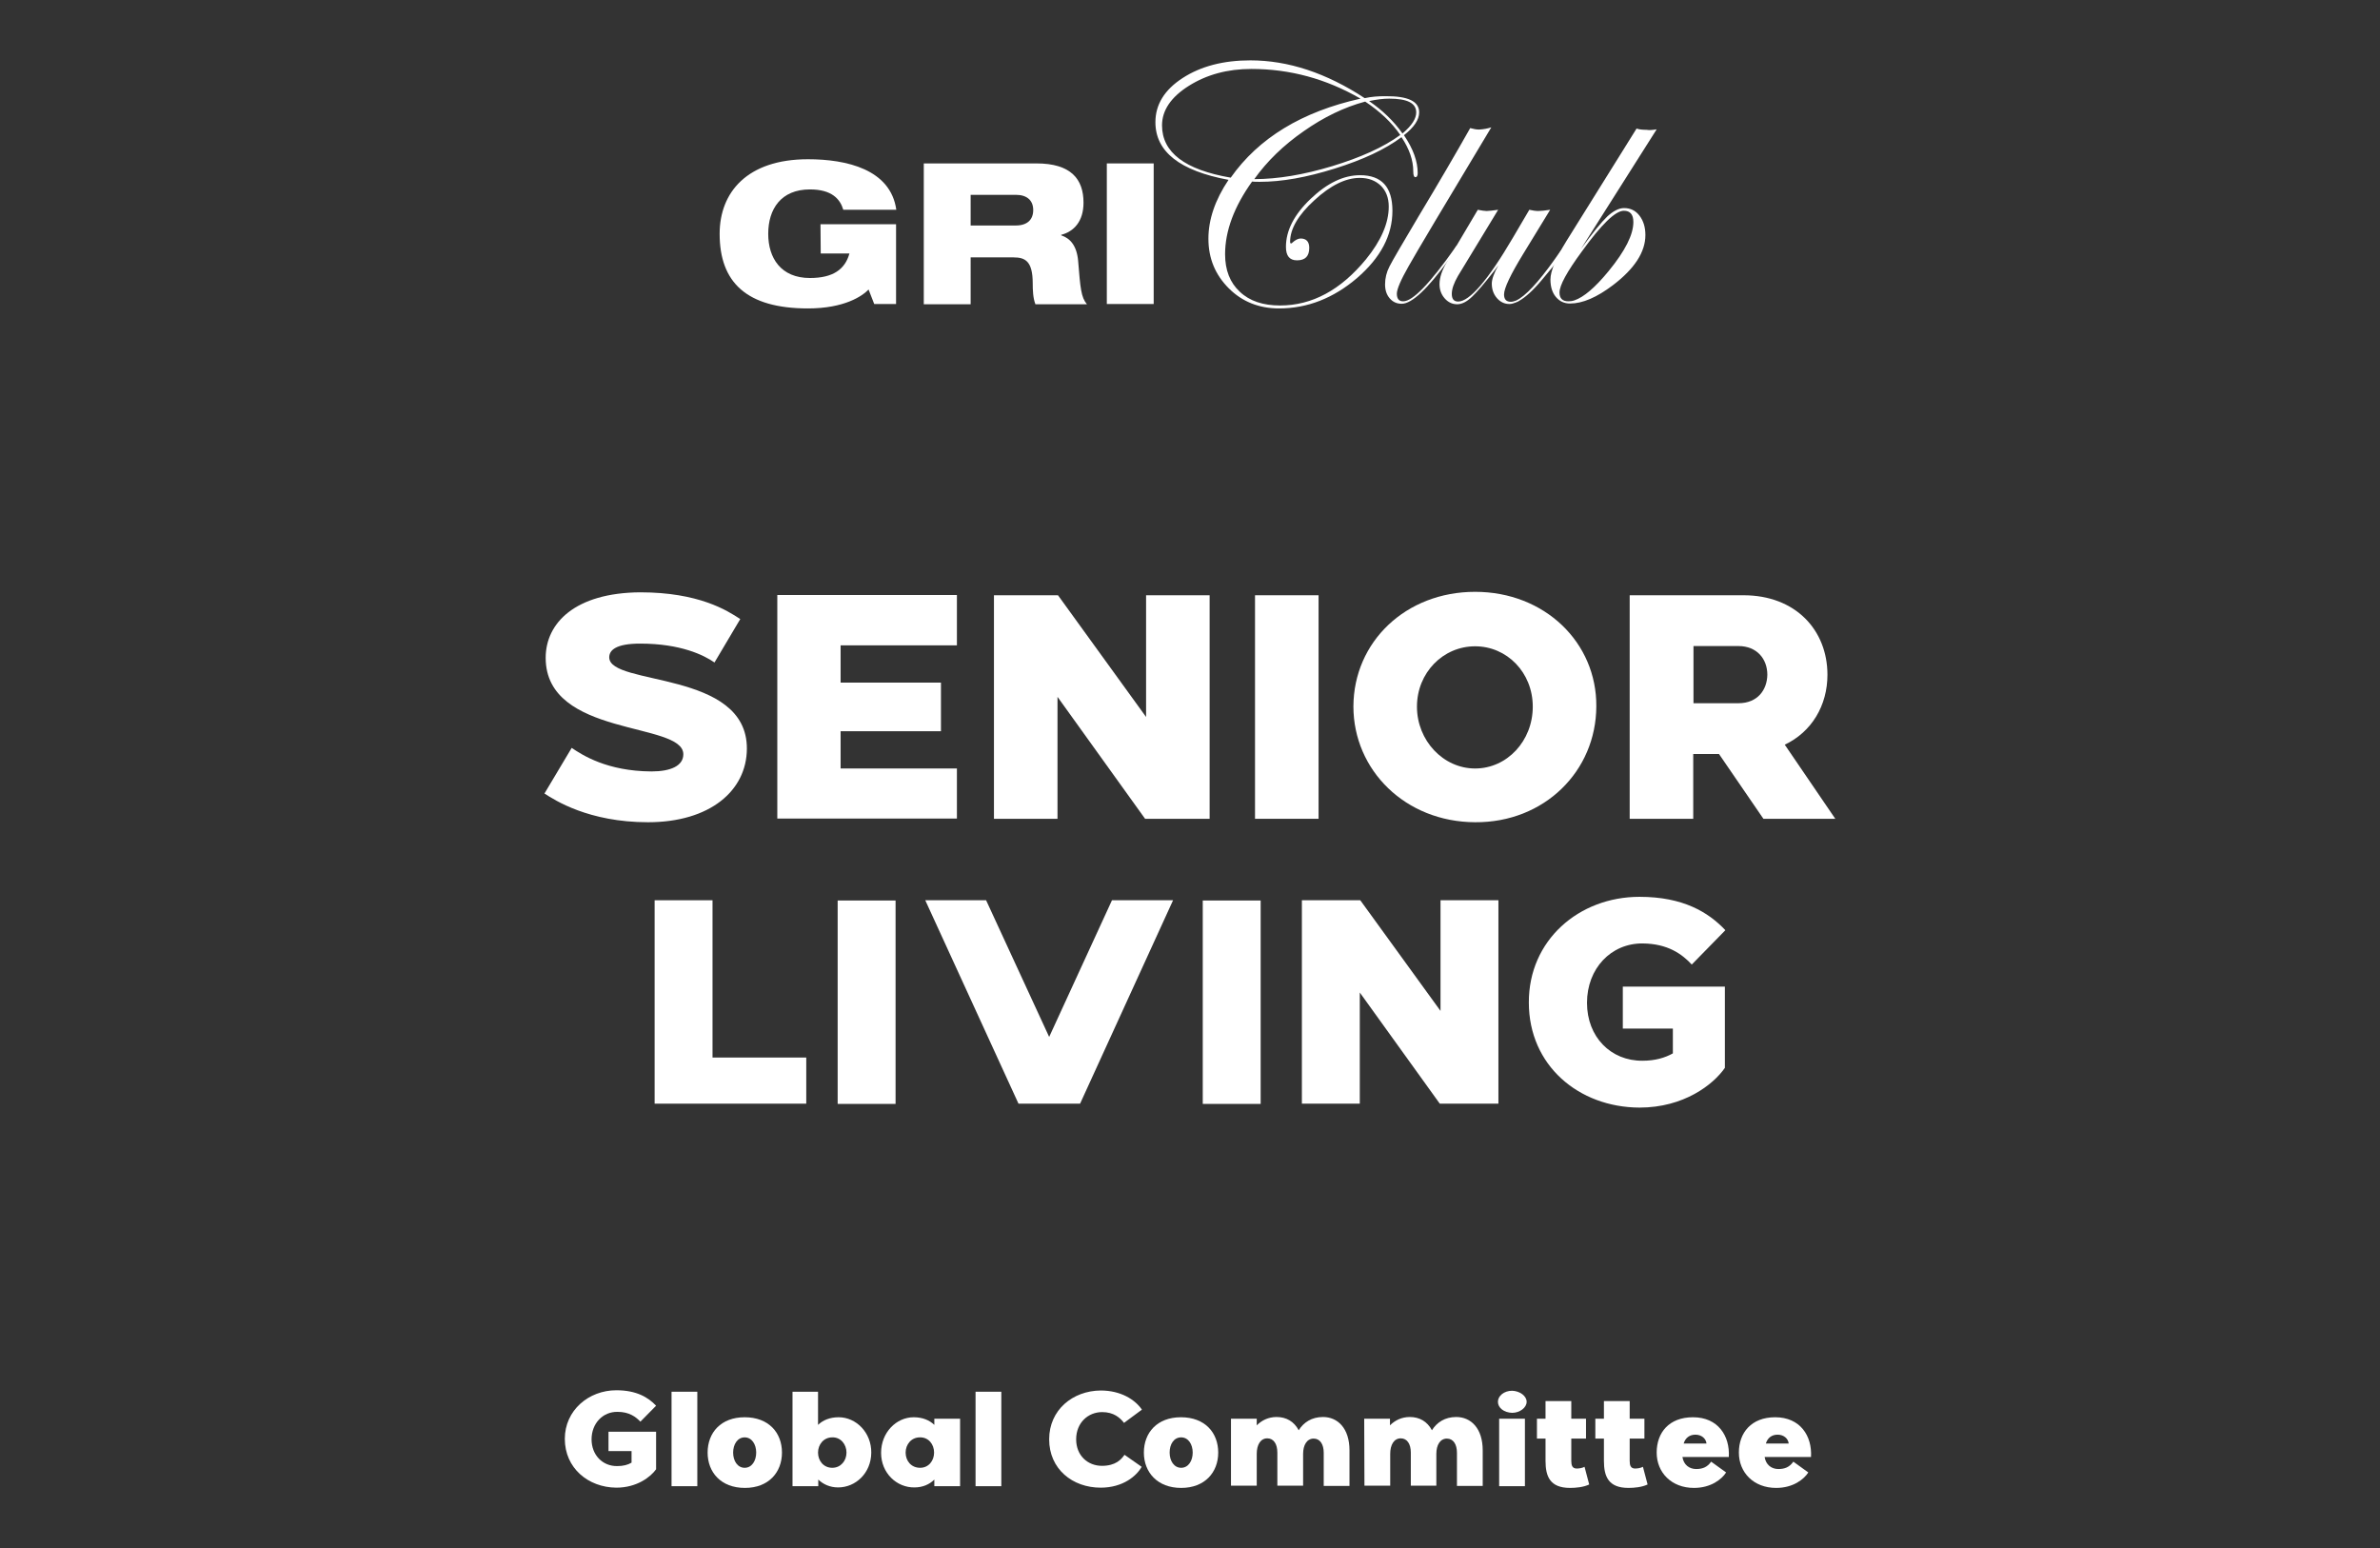 <?xml version="1.0" encoding="utf-8"?>
<!-- Generator: Adobe Illustrator 26.3.1, SVG Export Plug-In . SVG Version: 6.00 Build 0)  -->
<svg version="1.1" id="Camada_1" xmlns="http://www.w3.org/2000/svg" xmlns:xlink="http://www.w3.org/1999/xlink" x="0px" y="0px"
	 viewBox="0 0 970 631" style="enable-background:new 0 0 970 631;" xml:space="preserve">
<rect x="0" y="0" width="970" height="631" fill="#333333" stroke="none"/>
<style type="text/css">
	.st0{fill:#FFFFFF;}
</style>
<g>
	<g>
		<path class="st0" d="M233,304.8c4.3,2.9,14.4,9.5,32.5,9.6c7.9,0,13-2.3,13-7c0-13.4-56.1-6.8-56.1-39.3c0-14.2,12-26.5,38.5-26.7
			c23.9,0,35.5,7.4,40.8,10.9L291.2,270c-4.3-3-13.8-7.7-30.3-7.7c-9.9,0-12.6,2.7-12.6,5.6c0,11.8,56.3,5.1,56.1,37.3
			c-0.1,17-15,29.9-40.3,29.9c-24.2,0-38-9-42.2-11.7L233,304.8z"/>
		<path class="st0" d="M390,242.6V263h-47.4v15.2h40.9V298h-40.9v15.2H390v20.4h-73.2v-91.1H390V242.6z"/>
		<path class="st0" d="M431.2,242.6l35.9,49.6v-49.6H493v91.1h-26.3L431,284v49.7h-25.9v-91.1H431.2z"/>
		<path class="st0" d="M537.4,333.7h-25.9v-91.1h25.9V333.7z"/>
		<path class="st0" d="M601.2,241.2c28.4,0,49.6,20.7,49.4,46.7c-0.1,26.4-21.2,47.4-49.4,47.2c-28.4-0.1-49.6-21.2-49.6-47.2
			C551.7,261.6,572.9,241.2,601.2,241.2z M601.2,313.2c13,0,23.5-11.2,23.5-25.2c0-13.9-10.5-24.6-23.5-24.6
			c-13.1,0-23.7,10.8-23.7,24.6C577.5,301.8,588.2,313.2,601.2,313.2z"/>
		<path class="st0" d="M664.2,242.6h46.4c21.2,0,34.2,14.2,34.2,32.4c0,12.5-6.4,23.3-17.4,28.5l20.6,30.2h-29.3l-18.1-26.4h-10.5
			v26.4h-25.9V242.6z M690.2,286.6h18.3c7.9,0,11.7-5.5,11.8-11.6c0-6.4-4.2-11.7-11.8-11.7h-18.3V286.6z"/>
		<path class="st0" d="M328.6,431v18.8h-61.8v-82.9h23.6V431H328.6z"/>
		<path class="st0" d="M365,449.9h-23.6V367H365V449.9z"/>
		<path class="st0" d="M401.9,366.9l25.7,55.7l25.6-55.7h24.9l-37.9,82.9h-25.1l-38-82.9H401.9z"/>
		<path class="st0" d="M513.8,449.9h-23.6V367h23.6V449.9z"/>
		<path class="st0" d="M554.4,366.9l32.7,45.1v-45.1h23.6v82.9h-23.9l-32.6-45.3v45.3h-23.6v-82.9H554.4z"/>
		<path class="st0" d="M668.2,365.5c17.7,0,28,6.2,35,13.6l-13.7,14c-4-4.3-9.8-8.5-20-8.6c-12.9-0.1-22.7,10.2-22.7,24.2
			c0,13.9,9.7,23.7,22.6,23.6c5.2,0,9.2-1.2,12.4-3v-10.1h-20.4v-17.1H703v33.1c-4.7,6.8-16.7,16.2-34.8,16.2
			c-24.8-0.1-45.1-17.2-45.1-42.8C623,383.2,643.5,365.5,668.2,365.5z"/>
	</g>
	<g>
		<g>
			<g>
				<path class="st0" d="M334.4,91.4h30.8v32.5h-8.9L354,118c-2.6,2.7-9.9,7.7-24.7,7.7c-25,0-36-10.6-36-30.4
					c0-16.9,11.2-30.4,36-30.4c15.7,0,33.7,4.1,36,20.6h-21.6c-1.3-4.4-4.7-8.3-13.6-8.3c-11.8,0-17,8-17,18.1c0,9.9,5.2,18,17,18
					c9.4,0,14.3-3.5,16.1-10h-11.7L334.4,91.4L334.4,91.4z"/>
			</g>
			<g>
				<path class="st0" d="M376.5,66.6h45.9c14.1,0,19.2,6.4,19.2,16c0,7.7-4,11.8-9.1,13.1v0.2c3.6,1.2,6.3,4.1,6.9,10.3
					c0.9,11.2,1.2,15,3.6,17.8h-21c-1-2.5-1.1-5.9-1.1-8.5c0-9-3-10.6-7.8-10.6h-17.5V124h-19.1V66.6z M395.6,91.9H414
					c4.7,0,7.1-2.4,7.1-6.3c0-3.8-2.4-6.2-7.1-6.2h-18.4V91.9z"/>
			</g>
			<g>
				<path class="st0" d="M451.1,66.6h19.1v57.3h-19.1V66.6z"/>
			</g>
		</g>
		<g>
			<path class="st0" d="M578.4,45.8c0,3-2.1,6.1-6.2,9.3c3.8,5.6,5.6,10.7,5.6,15.4c0,1.1-0.3,1.7-1,1.7c-0.5,0-0.8-0.8-0.8-2.3
				c0-4.6-1.6-9.2-4.8-14c-6.7,5-15.7,9.2-27.2,12.8c-11.5,3.6-21.6,5.4-30.5,5.4c-1.2,0-2.3,0-3.2-0.1c-7.3,10.2-11,20.1-11,29.6
				c0,6.5,2,11.6,6,15.3c4,3.8,9.5,5.6,16.4,5.6c13.1,0,24.7-6.3,35-18.8c6.2-7.6,9.3-14.8,9.3-21.5c0-3.6-1.1-6.4-3.2-8.5
				c-2.2-2.1-5-3.2-8.6-3.2c-5.7,0-11.9,3-18.5,9.1c-6.6,6-9.9,11.7-9.9,16.9c0,0.5,0.1,0.7,0.4,0.7c0.2,0,0.4-0.1,0.5-0.3
				c1.2-1.1,2.4-1.7,3.4-1.7c2.3,0,3.5,1.3,3.5,3.8c0,3.4-1.6,5.1-5,5.1c-3,0-4.5-1.8-4.5-5.5c0-6.6,3.3-13.1,10-19.5
				s13.4-9.7,20.2-9.7c8.8,0,13.2,4.8,13.2,14.5c0,10-4.8,19.1-14.4,27.4c-9.6,8.2-20.2,12.4-31.8,12.4c-8.1,0-15-2.7-20.5-8.2
				s-8.3-12.2-8.3-20.2c0-7.8,2.7-15.8,8.2-24c-19.9-3.7-29.8-11.5-29.8-23.5c0-7.2,3.7-13.2,11.1-18s16.6-7.2,27.6-7.2
				c15.4,0,30.9,5.1,46.6,15.4c2.7-0.6,5.5-0.8,8.3-0.8C573.9,39.1,578.4,41.3,578.4,45.8z M554.5,40.2c-14-8.1-28.8-12.1-44.5-12.1
				c-9.7,0-18.2,2.3-25.5,6.9s-10.9,10-10.9,16.1c0,11,9.3,18.1,28,21.3C513,56.2,530.7,45.5,554.5,40.2z M570.7,55
				c-3.5-5.1-8.3-9.6-14.3-13.6c-8.6,2.3-17,6.4-25.1,12.1c-8.2,5.7-14.9,12.2-20.1,19.5c9.6,0,20.2-1.8,31.8-5.3
				C554.5,64.2,563.9,60,570.7,55z M577.2,45.8c0-3.8-3.7-5.6-11-5.6c-2.3,0-5,0.3-8.2,1c5.5,3.8,10,8.1,13.6,13.2
				C575.5,51.1,577.2,48.3,577.2,45.8z"/>
		</g>
		<g>
			<path class="st0" d="M607.8,51.9c-19.3,32.1-30.5,50.9-33.7,56.6c-3.2,5.6-4.8,9.4-4.8,11.2c0,2.1,0.9,3.1,2.6,3.1
				c3.9,0,10.9-7.3,21.2-21.9c0.2-0.5,0.5-0.7,0.8-0.7c0.2,0,0.3,0.2,0.3,0.4c0,0.3-0.2,0.6-0.7,1.1l-3,4.1c-8.7,12-15.1,18-19.2,18
				c-2,0-3.6-0.7-4.9-2.2c-1.3-1.5-1.9-3.4-1.9-5.7c0-2.5,0.6-5,1.8-7.3c1.2-2.4,5.2-9.2,11.9-20.5c8.3-13.8,15.3-25.8,21-35.9
				c1.4,0.4,2.6,0.6,3.6,0.6C604.7,52.7,606.2,52.4,607.8,51.9z"/>
		</g>
		<g>
			<path class="st0" d="M638.4,100.7c0,1.1-3.3,5.5-10,13.4c-3.6,4.3-6.7,7.1-9.4,8.6c-0.1,0.1-0.2,0.1-0.3,0.2
				c-0.1,0-0.2,0.1-0.3,0.1s-0.1,0.1-0.2,0.1c-0.1,0-0.1,0.1-0.2,0.1c-1,0.4-1.9,0.7-2.8,0.7c-2,0-3.7-0.8-5.1-2.4
				c-1.4-1.6-2.1-3.6-2.1-5.9c0-1.8,0.9-4.3,2.7-7.5l-1.4,1.9c-4.2,5.4-7.3,9-9.3,10.9c-2.2,2.1-4.2,3.1-6.1,3.1
				c-2,0-3.7-0.8-5.1-2.4c-1.4-1.6-2.1-3.5-2.1-5.8c0-2.7,1-5.7,3.1-9.2l12.5-21.1c1.6,0.3,2.8,0.5,3.6,0.5c0.9,0,2.4-0.2,4.7-0.5
				l-16.4,27c-1.6,2.8-2.5,5.2-2.5,7.3c0,2.1,0.9,3.1,2.6,3.1c4.6,0,12.1-8.6,22.3-26l6.7-11.4c1.4,0.3,2.6,0.5,3.6,0.5
				c1.1,0,2.8-0.2,4.9-0.5l-11,18c-5.2,8.5-7.8,14-7.8,16.5c0,2,0.9,3,2.8,3c0.6,0,1.3-0.2,2.1-0.5c3.7-1.7,9-7.3,15.8-16.9l2.1-3
				l1.2-1.5c0.2-0.5,0.5-0.7,0.7-0.7C638.2,100.3,638.4,100.4,638.4,100.7z"/>
		</g>
		<g>
			<path class="st0" d="M675.2,52.7l-30.9,48.8c4.8-6.6,8.4-11,10.8-13.3c2.4-2.2,4.7-3.4,6.8-3.4c2.6,0,4.7,1,6.3,3.1
				s2.4,4.7,2.4,7.9c0,6.9-4.4,13.7-13.2,20.4c-6.6,5-12.4,7.5-17.5,7.5c-2.4,0-4.3-0.9-5.8-2.7c-1.5-1.8-2.2-4.2-2.2-7.1
				c0-3.4,2.2-8.7,6.6-15.8L667,52.4c1.2,0.4,2.6,0.5,4,0.5C672.2,53.1,673.5,53,675.2,52.7z M665.7,90.5c0-3.1-1.3-4.6-3.9-4.6
				c-3.4,0-9.1,5.5-17.1,16.6c-6.1,8.3-9.1,13.8-9.1,16.7c0,2.4,1.2,3.6,3.6,3.6c0.8,0,1.6-0.1,2.5-0.4c3.8-1.3,8.4-5.2,13.9-11.9
				C662.4,102.2,665.7,95.6,665.7,90.5z"/>
		</g>
	</g>
	<g>
		<g>
			<path class="st0" d="M251.2,566.6c8.2,0,13,2.9,16.2,6.3l-6.4,6.5c-1.9-2-4.6-4-9.3-4c-6-0.1-10.6,4.7-10.6,11.2
				c0,6.4,4.5,11,10.5,10.9c2.4,0,4.3-0.5,5.8-1.4v-4.7H248v-7.9h19.4v15.3c-2.2,3.1-7.8,7.5-16.2,7.5c-11.5-0.1-21-8-21-19.9
				C230.2,574.8,239.9,566.6,251.2,566.6z"/>
		</g>
		<g>
			<path class="st0" d="M284.2,605.7h-10.5v-38.5h10.5V605.7z"/>
		</g>
		<g>
			<path class="st0" d="M288.4,592c0-8.1,5.4-14.4,15.1-14.4c9.8,0,15.2,6.3,15.2,14.4c0,8-5.4,14.4-15.1,14.4
				C293.8,606.4,288.4,600,288.4,592z M298.8,592c0,3.4,1.8,6.2,4.7,6.2c2.9,0,4.7-2.8,4.7-6.2s-1.8-6.2-4.7-6.2
				C300.6,585.8,298.8,588.6,298.8,592z"/>
		</g>
		<g>
			<path class="st0" d="M333.4,567.2v13.5c2-1.9,4.8-3.1,8.4-3.1c7.1,0,13.4,6.2,13.3,14.5s-6.4,14.1-13.5,14.1
				c-3.4,0-6.1-1.3-8.1-3.2v2.7H323v-38.5H333.4z M339.2,598.2c3.5,0,5.8-2.9,5.8-6.2s-2.3-6.3-5.8-6.2c-3.5,0-5.8,2.9-5.8,6.2
				C333.4,595.4,335.7,598.2,339.2,598.2z"/>
		</g>
		<g>
			<path class="st0" d="M359.1,592.1c0-8.3,6.2-14.5,13.3-14.5c3.6,0,6.4,1.2,8.4,3.1v-2.5h10.5v27.5h-10.5V603
				c-2,2-4.8,3.2-8.1,3.2C365.5,606.3,359.1,600.4,359.1,592.1z M375,598.2c3.5,0,5.7-2.9,5.7-6.2c0-3.4-2.3-6.3-5.8-6.2
				c-3.5,0-5.8,2.9-5.8,6.2C369.1,595.4,371.4,598.2,375,598.2z"/>
		</g>
		<g>
			<path class="st0" d="M408.1,605.7h-10.5v-38.5h10.5V605.7z"/>
		</g>
		<g>
			<path class="st0" d="M427.6,586.6c0-12,9.6-19.8,21-19.9c8.2,0,14,3.7,16.8,7.8l-7.3,5.4c-1.6-2.1-4.2-4.4-8.9-4.4
				c-5.7,0-10.6,4.3-10.6,11.1c0,6.7,4.8,10.8,10.5,10.8c5.6,0,7.9-2.6,9.2-4.5l7,4.9c-2,3.6-7.5,8.5-16.7,8.5
				C437.1,606.3,427.6,598.7,427.6,586.6z"/>
		</g>
		<g>
			<path class="st0" d="M466.2,592c0-8.1,5.4-14.4,15.1-14.4c9.8,0,15.2,6.3,15.2,14.4c0,8-5.4,14.4-15.1,14.4S466.2,600,466.2,592z
				 M476.7,592c0,3.4,1.8,6.2,4.7,6.2c2.9,0,4.7-2.8,4.7-6.2s-1.8-6.2-4.7-6.2C478.4,585.8,476.7,588.6,476.7,592z"/>
		</g>
		<g>
			<path class="st0" d="M501.7,578.2h10.5v2.7c2-2,4.7-3.4,8.1-3.4c3.9,0,7.1,1.8,9,5.4c2-3.2,5.3-5.4,9.9-5.4
				c6,0,10.8,4.6,10.8,13.6v14.5h-10.5v-13.5c0-3.5-1.5-5.8-4.1-5.8c-2.8,0-4.3,2.7-4.3,6.2v13h-10.5V592c0-3.5-1.5-5.8-4.1-5.8
				c-2.8,0-4.3,2.7-4.3,6.3v13h-10.5L501.7,578.2L501.7,578.2z"/>
		</g>
		<g>
			<path class="st0" d="M556,578.2h10.5v2.7c2-2,4.7-3.4,8.1-3.4c3.9,0,7.1,1.8,9,5.4c2-3.2,5.3-5.4,9.9-5.4c6,0,10.8,4.6,10.8,13.6
				v14.5h-10.5v-13.5c0-3.5-1.5-5.8-4.1-5.8c-2.8,0-4.3,2.7-4.3,6.2v13H575V592c0-3.5-1.5-5.8-4.1-5.8c-2.8,0-4.3,2.7-4.3,6.3v13
				h-10.5L556,578.2L556,578.2z"/>
		</g>
		<g>
			<path class="st0" d="M610.5,571.3c0-2.4,2.5-4.5,5.8-4.5c3.1,0.1,5.9,2.1,5.9,4.5s-2.8,4.5-5.9,4.5
				C613,575.7,610.5,573.8,610.5,571.3z M611,605.7v-27.5h10.5v27.5H611z"/>
		</g>
		<g>
			<path class="st0" d="M626.4,586.3v-8.1h3.5V571h10.5v7.2h6v8.1h-6v9.1c0,1.8,0.4,3.1,2.2,3.1c1,0,2.3-0.2,3.2-0.7l1.9,7.2
				c-2.3,1.1-5.4,1.4-7.8,1.4c-8.2,0-10-4.7-10-11v-9.1H626.4z"/>
		</g>
		<g>
			<path class="st0" d="M650.2,586.3v-8.1h3.5V571h10.5v7.2h6v8.1h-6v9.1c0,1.8,0.4,3.1,2.2,3.1c1,0,2.3-0.2,3.2-0.7l1.9,7.2
				c-2.3,1.1-5.4,1.4-7.8,1.4c-8.2,0-10-4.7-10-11v-9.1H650.2z"/>
		</g>
		<g>
			<path class="st0" d="M690,577.6c10.2,0,15.1,7.6,14.6,16.2h-18.9c0.5,3.2,2.8,4.9,5.6,4.9c2.5,0,4.5-0.7,6.1-3l6.1,4.4
				c-1.8,2.8-6.2,6.3-13.1,6.3c-9.2,0-15.2-6.3-15.2-14.4C675.2,583.9,680.2,577.6,690,577.6z M695.5,588.3c-0.2-2-2-3.6-4.5-3.6
				c-2.4,0-4.1,1.3-4.8,3.6H695.5z"/>
		</g>
		<g>
			<path class="st0" d="M723.5,577.6c10.2,0,15.1,7.6,14.6,16.2h-18.9c0.5,3.2,2.8,4.9,5.6,4.9c2.5,0,4.5-0.7,6.1-3l6.1,4.4
				c-1.8,2.8-6.2,6.3-13.1,6.3c-9.2,0-15.2-6.3-15.2-14.4C708.7,583.9,713.8,577.6,723.5,577.6z M729,588.3c-0.2-2-2-3.6-4.5-3.6
				c-2.4,0-4.1,1.3-4.8,3.6H729z"/>
		</g>
	</g>
</g>
</svg>
